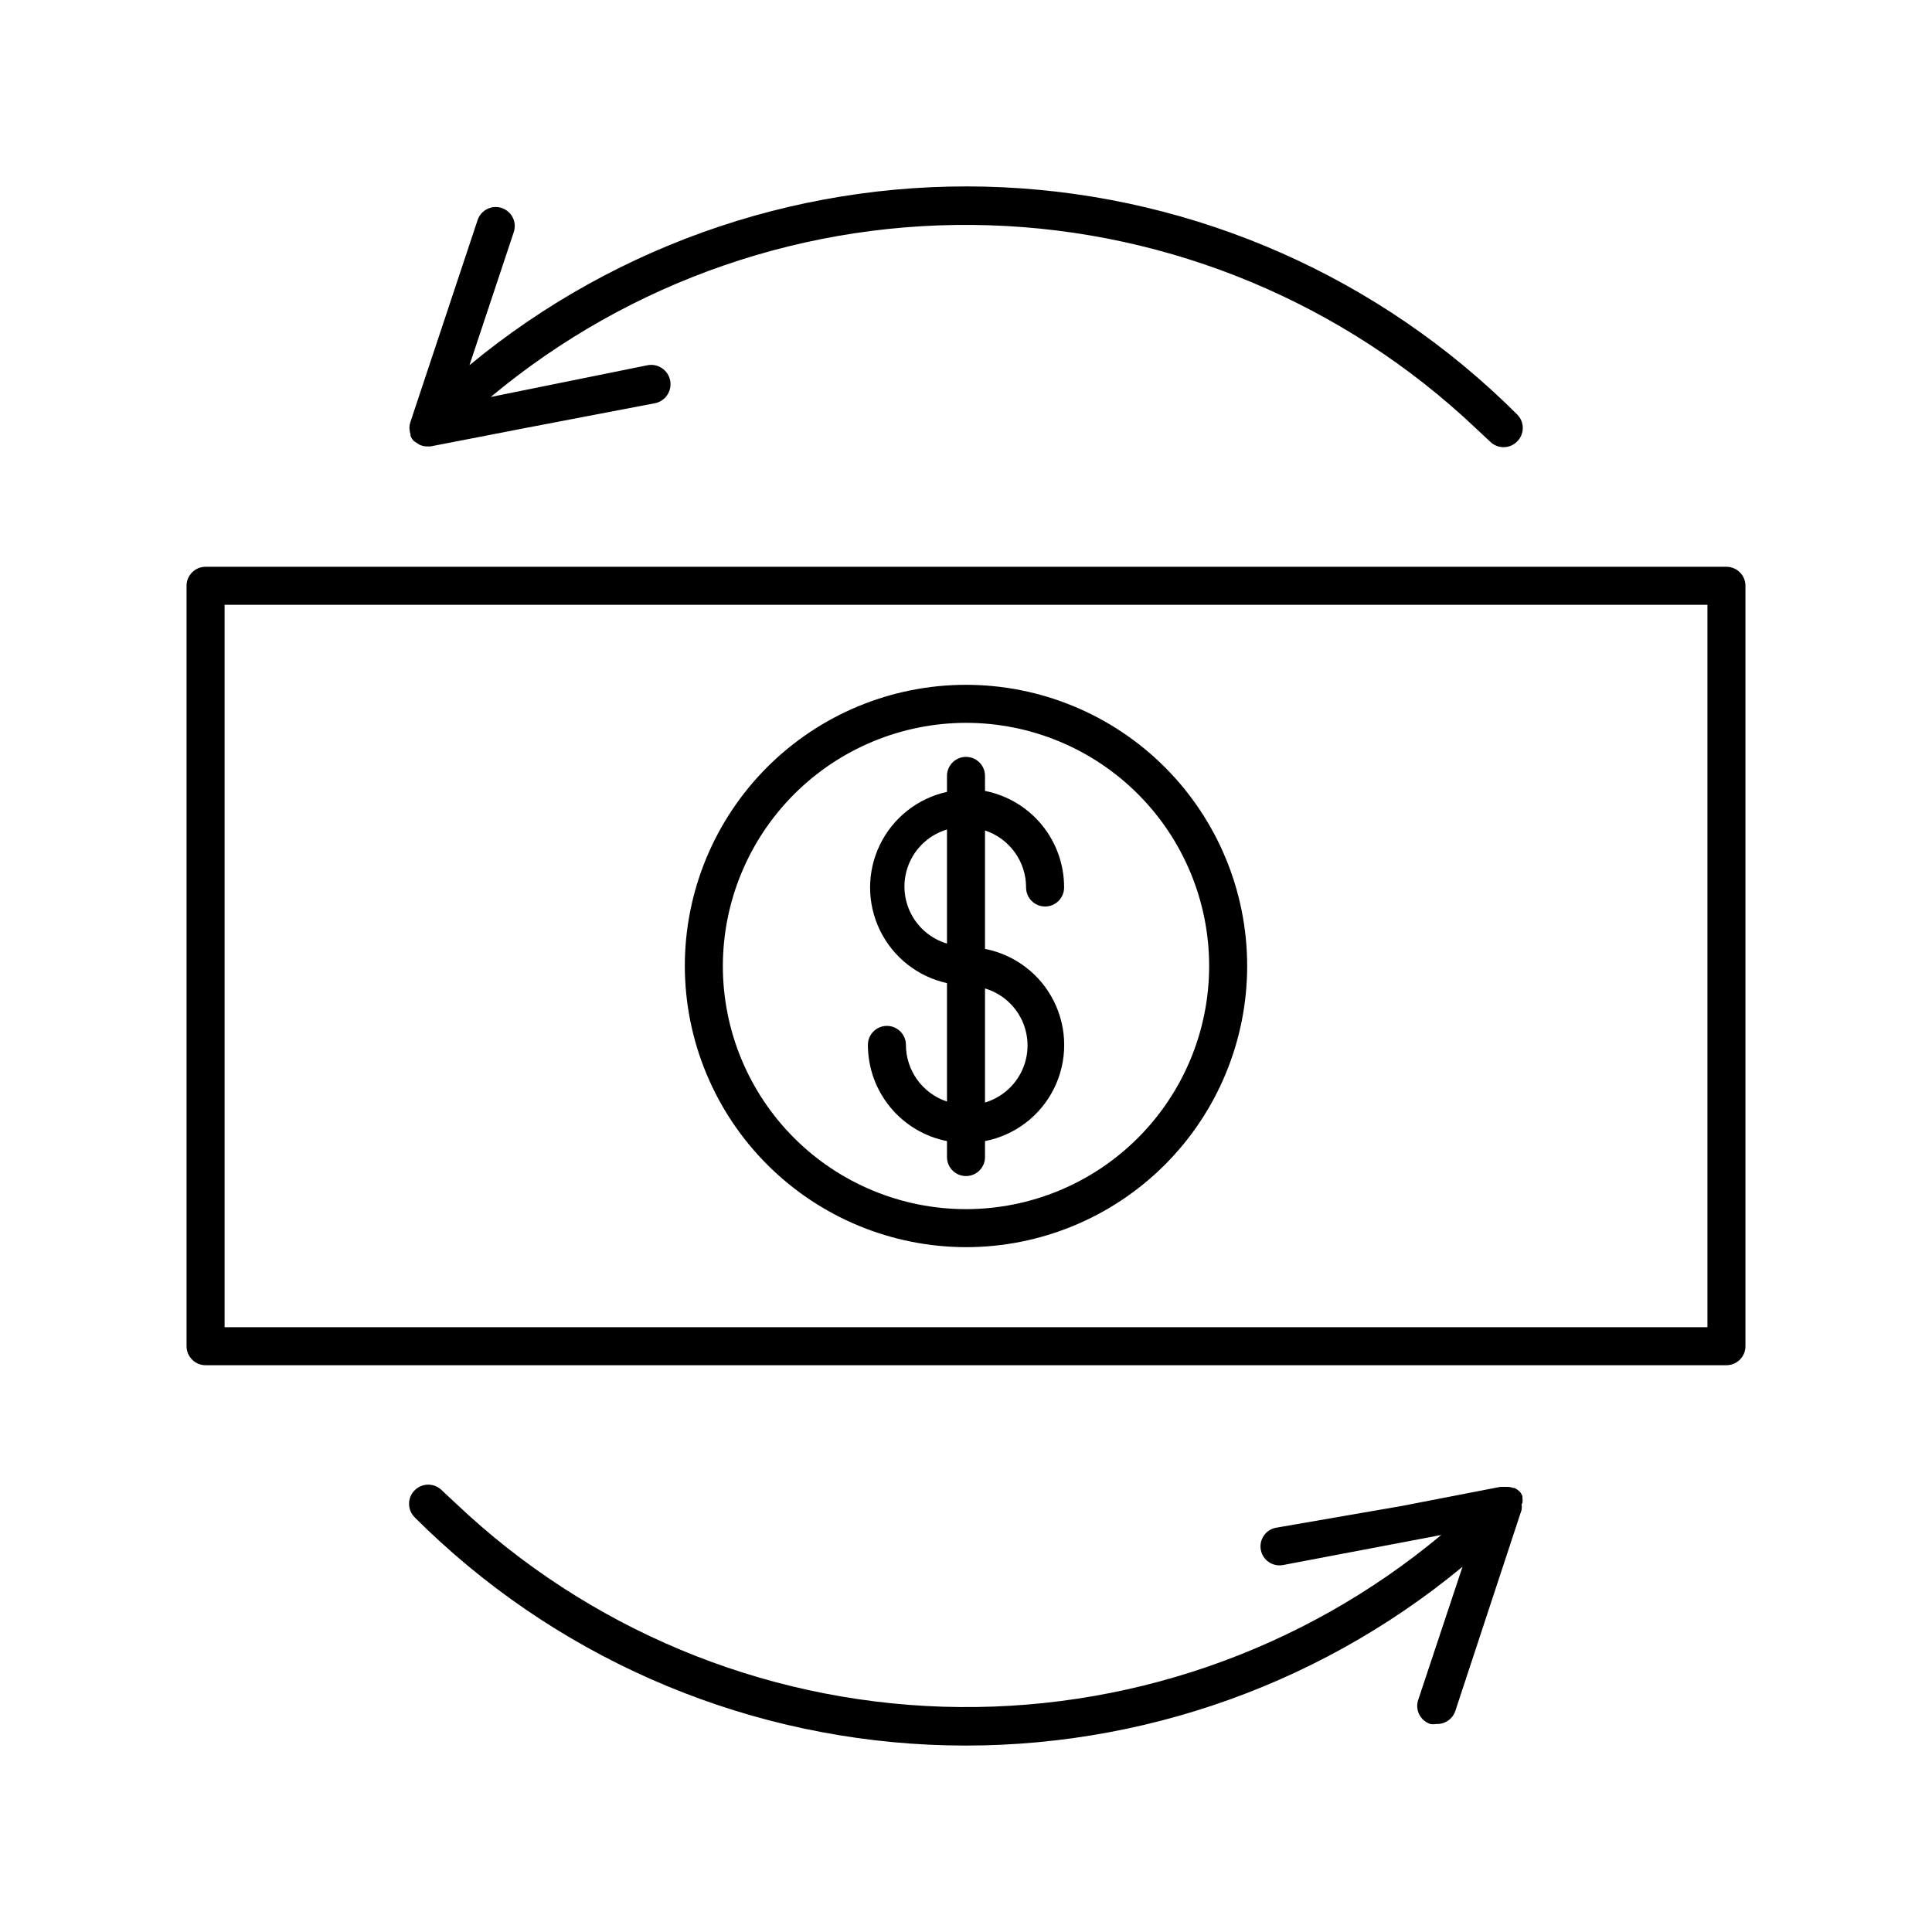 <?xml version="1.0" encoding="UTF-8"?>
<!-- The Best Svg Icon site in the world: iconSvg.co, Visit us! https://iconsvg.co -->
<svg fill="#000000" width="800px" height="800px" version="1.1" viewBox="144 144 512 512" xmlns="http://www.w3.org/2000/svg">
 <g>
  <path d="m547.46 542.22c0.07-0.449 0.07-0.91 0-1.359 0.004-0.117 0.004-0.234 0-0.352-0.18-0.488-0.453-0.934-0.809-1.312-0.379-0.34-0.801-0.629-1.258-0.855h-0.305c-0.527-0.199-1.094-0.305-1.66-0.301h-1.863l-25.996 5.039-33.453 5.793c-2.727 0.531-4.504 3.168-3.981 5.894 0.531 2.723 3.168 4.504 5.894 3.981l41.914-7.961c-36.973 30.844-83.988 47.039-132.12 45.508-48.129-1.535-94.016-20.688-128.96-53.82l-3.777-3.527c-1.977-1.988-5.188-2-7.18-0.023-1.988 1.973-2 5.188-0.023 7.176 36.355 36.352 84.961 57.84 136.32 60.262 51.355 2.422 101.77-14.395 141.38-47.16l-11.738 35.266c-0.434 1.27-0.34 2.66 0.258 3.859 0.594 1.199 1.645 2.113 2.914 2.539 0.535 0.098 1.082 0.098 1.613 0 2.258 0.117 4.316-1.281 5.039-3.426l17.582-53.352c0.07-0.484 0.07-0.977 0-1.461 0.094-0.121 0.164-0.258 0.203-0.406z"/>
  <path d="m252.54 257.77c0.008 0.465 0.094 0.922 0.25 1.359-0.008 0.117-0.008 0.234 0 0.352 0.176 0.488 0.453 0.934 0.805 1.312 0.297 0.25 0.617 0.473 0.957 0.652l0.605 0.402v0.004c0.629 0.297 1.32 0.453 2.016 0.453h0.906l25.996-5.039 33.453-6.398c2.785-0.527 4.609-3.215 4.082-5.996-0.527-2.781-3.211-4.609-5.996-4.082l-41.562 8.414c36.977-30.844 83.988-47.039 132.12-45.504 48.129 1.531 94.02 20.684 128.96 53.816l3.777 3.527c1.965 1.953 5.141 1.953 7.106 0 0.965-0.93 1.52-2.211 1.539-3.555s-0.5-2.641-1.441-3.598c-36.355-36.352-84.961-57.836-136.32-60.258-51.352-2.426-101.77 14.391-141.38 47.156l11.738-35.266c0.891-2.644-0.527-5.508-3.172-6.398s-5.508 0.531-6.398 3.176l-17.836 53.605c-0.156 0.473-0.238 0.965-0.25 1.461-0.008 0.137 0.008 0.273 0.051 0.402z"/>
  <path d="m193.44 299.24v201.52c0 1.336 0.531 2.617 1.477 3.562 0.941 0.945 2.223 1.473 3.562 1.473h403.05c1.336 0 2.617-0.527 3.562-1.473 0.945-0.945 1.473-2.227 1.473-3.562v-201.52c0-1.336-0.527-2.621-1.473-3.562-0.945-0.945-2.227-1.477-3.562-1.477h-403.05c-2.785 0-5.039 2.254-5.039 5.039zm403.05 196.48h-392.97v-191.45h392.97z"/>
  <path d="m400 474.51c19.762 0 38.715-7.852 52.688-21.824s21.824-32.926 21.824-52.688c0-19.766-7.852-38.715-21.824-52.691-13.973-13.973-32.926-21.824-52.688-21.824-19.766 0-38.715 7.852-52.691 21.824-13.973 13.977-21.824 32.926-21.824 52.691 0.027 19.754 7.887 38.691 21.855 52.656 13.969 13.969 32.906 21.828 52.66 21.855zm0-138.95c17.09 0 33.477 6.789 45.562 18.871 12.086 12.086 18.875 28.477 18.875 45.566s-6.789 33.477-18.875 45.562-28.473 18.875-45.562 18.875-33.48-6.789-45.566-18.875c-12.082-12.086-18.871-28.473-18.871-45.562 0.027-17.082 6.824-33.457 18.902-45.535s28.453-18.875 45.535-18.902z"/>
  <path d="m379.04 415.87c-2.781 0-5.039 2.258-5.039 5.039 0.004 6.019 2.094 11.852 5.918 16.5 3.82 4.648 9.137 7.828 15.043 8.992v4.234c0 2.781 2.254 5.035 5.039 5.035 2.781 0 5.035-2.254 5.035-5.035v-4.234c7.941-1.547 14.707-6.707 18.297-13.961 3.586-7.25 3.586-15.762 0-23.012-3.59-7.254-10.355-12.414-18.297-13.961v-31.387c3.176 1.051 5.938 3.078 7.894 5.793 1.953 2.715 3 5.977 2.988 9.32 0 2.781 2.258 5.039 5.039 5.039s5.039-2.258 5.039-5.039c0.02-6.035-2.059-11.891-5.883-16.562-3.824-4.668-9.156-7.863-15.078-9.031v-3.981c0-2.781-2.254-5.039-5.035-5.039-2.785 0-5.039 2.258-5.039 5.039v4.231c-7.762 1.707-14.312 6.875-17.777 14.023-3.469 7.148-3.469 15.492 0 22.641 3.465 7.148 10.016 12.316 17.777 14.02v31.391c-3.176-1.055-5.938-3.082-7.891-5.793-1.957-2.715-3.004-5.977-2.992-9.324-0.055-2.742-2.293-4.938-5.039-4.938zm15.922-21.812c-4.371-1.301-7.965-4.43-9.855-8.582s-1.891-8.918 0-13.066c1.891-4.152 5.484-7.281 9.855-8.582zm10.078 11.891h-0.004c4.371 1.301 7.965 4.43 9.855 8.578 1.891 4.152 1.891 8.918 0 13.066-1.891 4.152-5.484 7.281-9.855 8.582z"/>
 </g>
</svg>